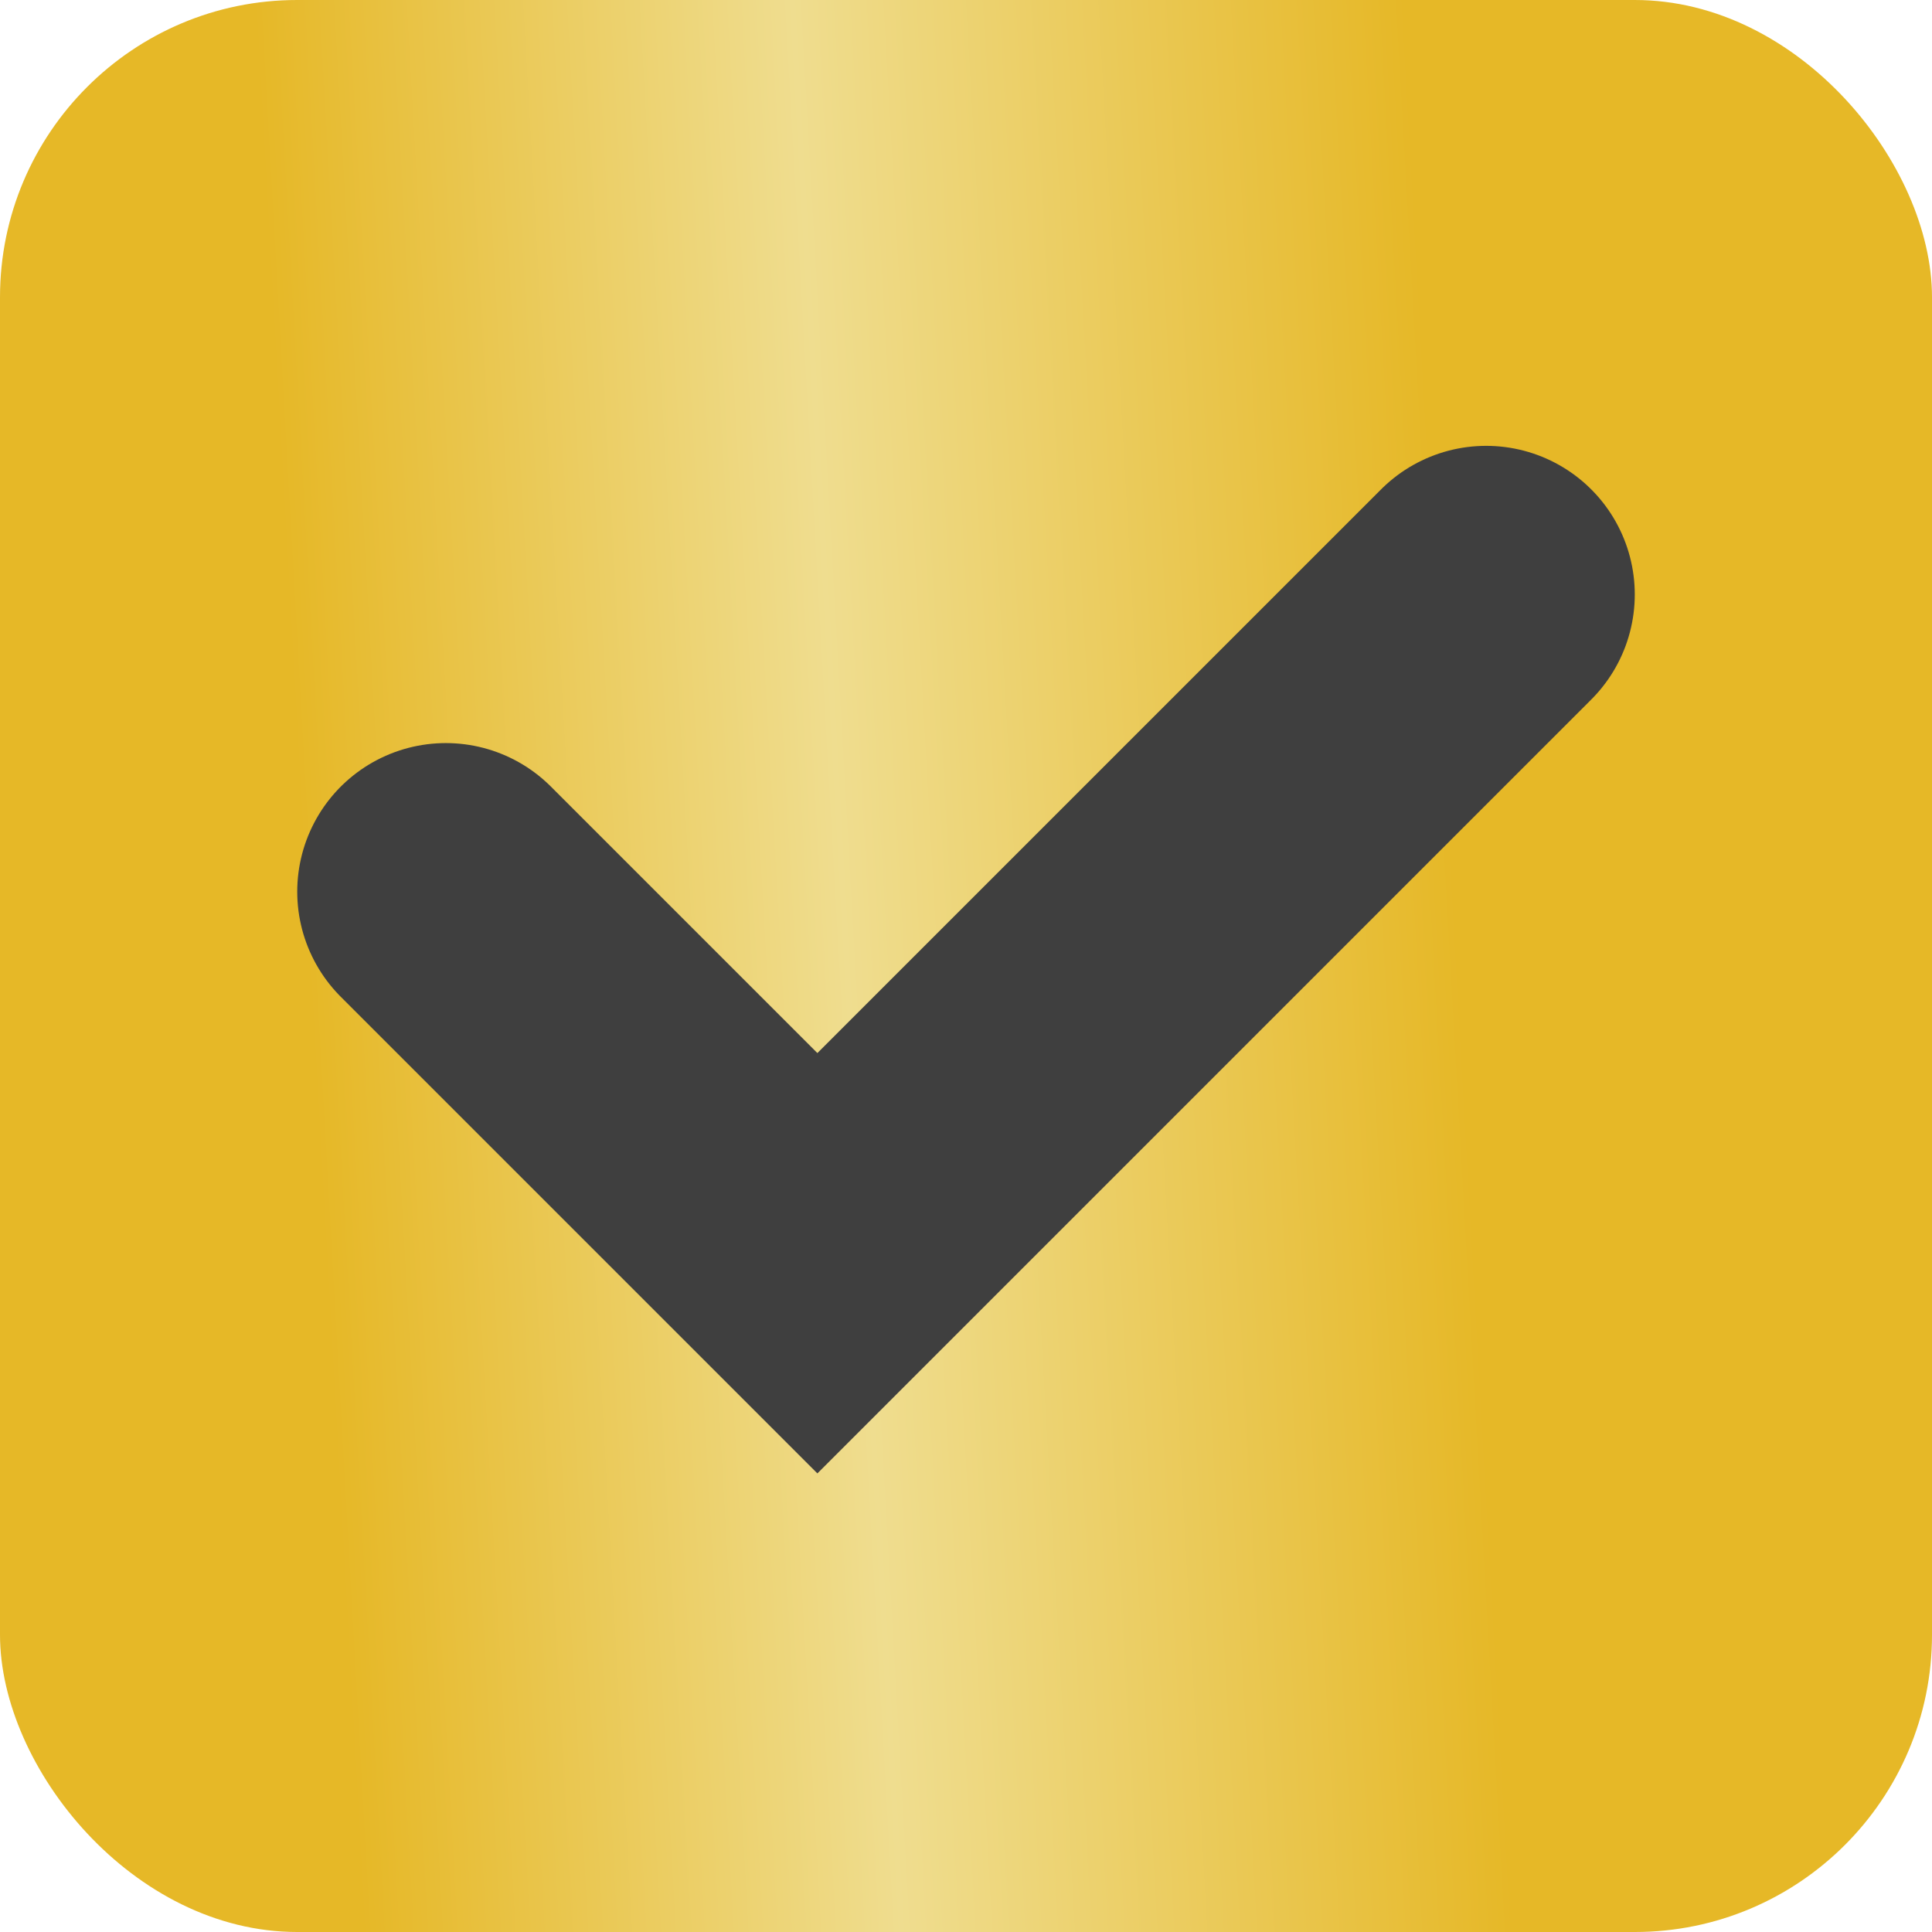<?xml version="1.0" encoding="UTF-8"?> <svg xmlns="http://www.w3.org/2000/svg" width="13" height="13" viewBox="0 0 13 13" fill="none"><rect width="13" height="13" rx="2" fill="url(#paint0_linear_2_56)"></rect><path d="M3 6L5.5 8.5L10 4" stroke="#3F3F3F" stroke-width="2" stroke-linecap="round"></path><defs><linearGradient id="paint0_linear_2_56" x1="2.267" y1="9.941" x2="9.988" y2="9.505" gradientUnits="userSpaceOnUse"><stop stop-color="#E6B827"></stop><stop offset="0.468" stop-color="#EFDD8F"></stop><stop offset="1" stop-color="#E6B827"></stop></linearGradient></defs></svg> 